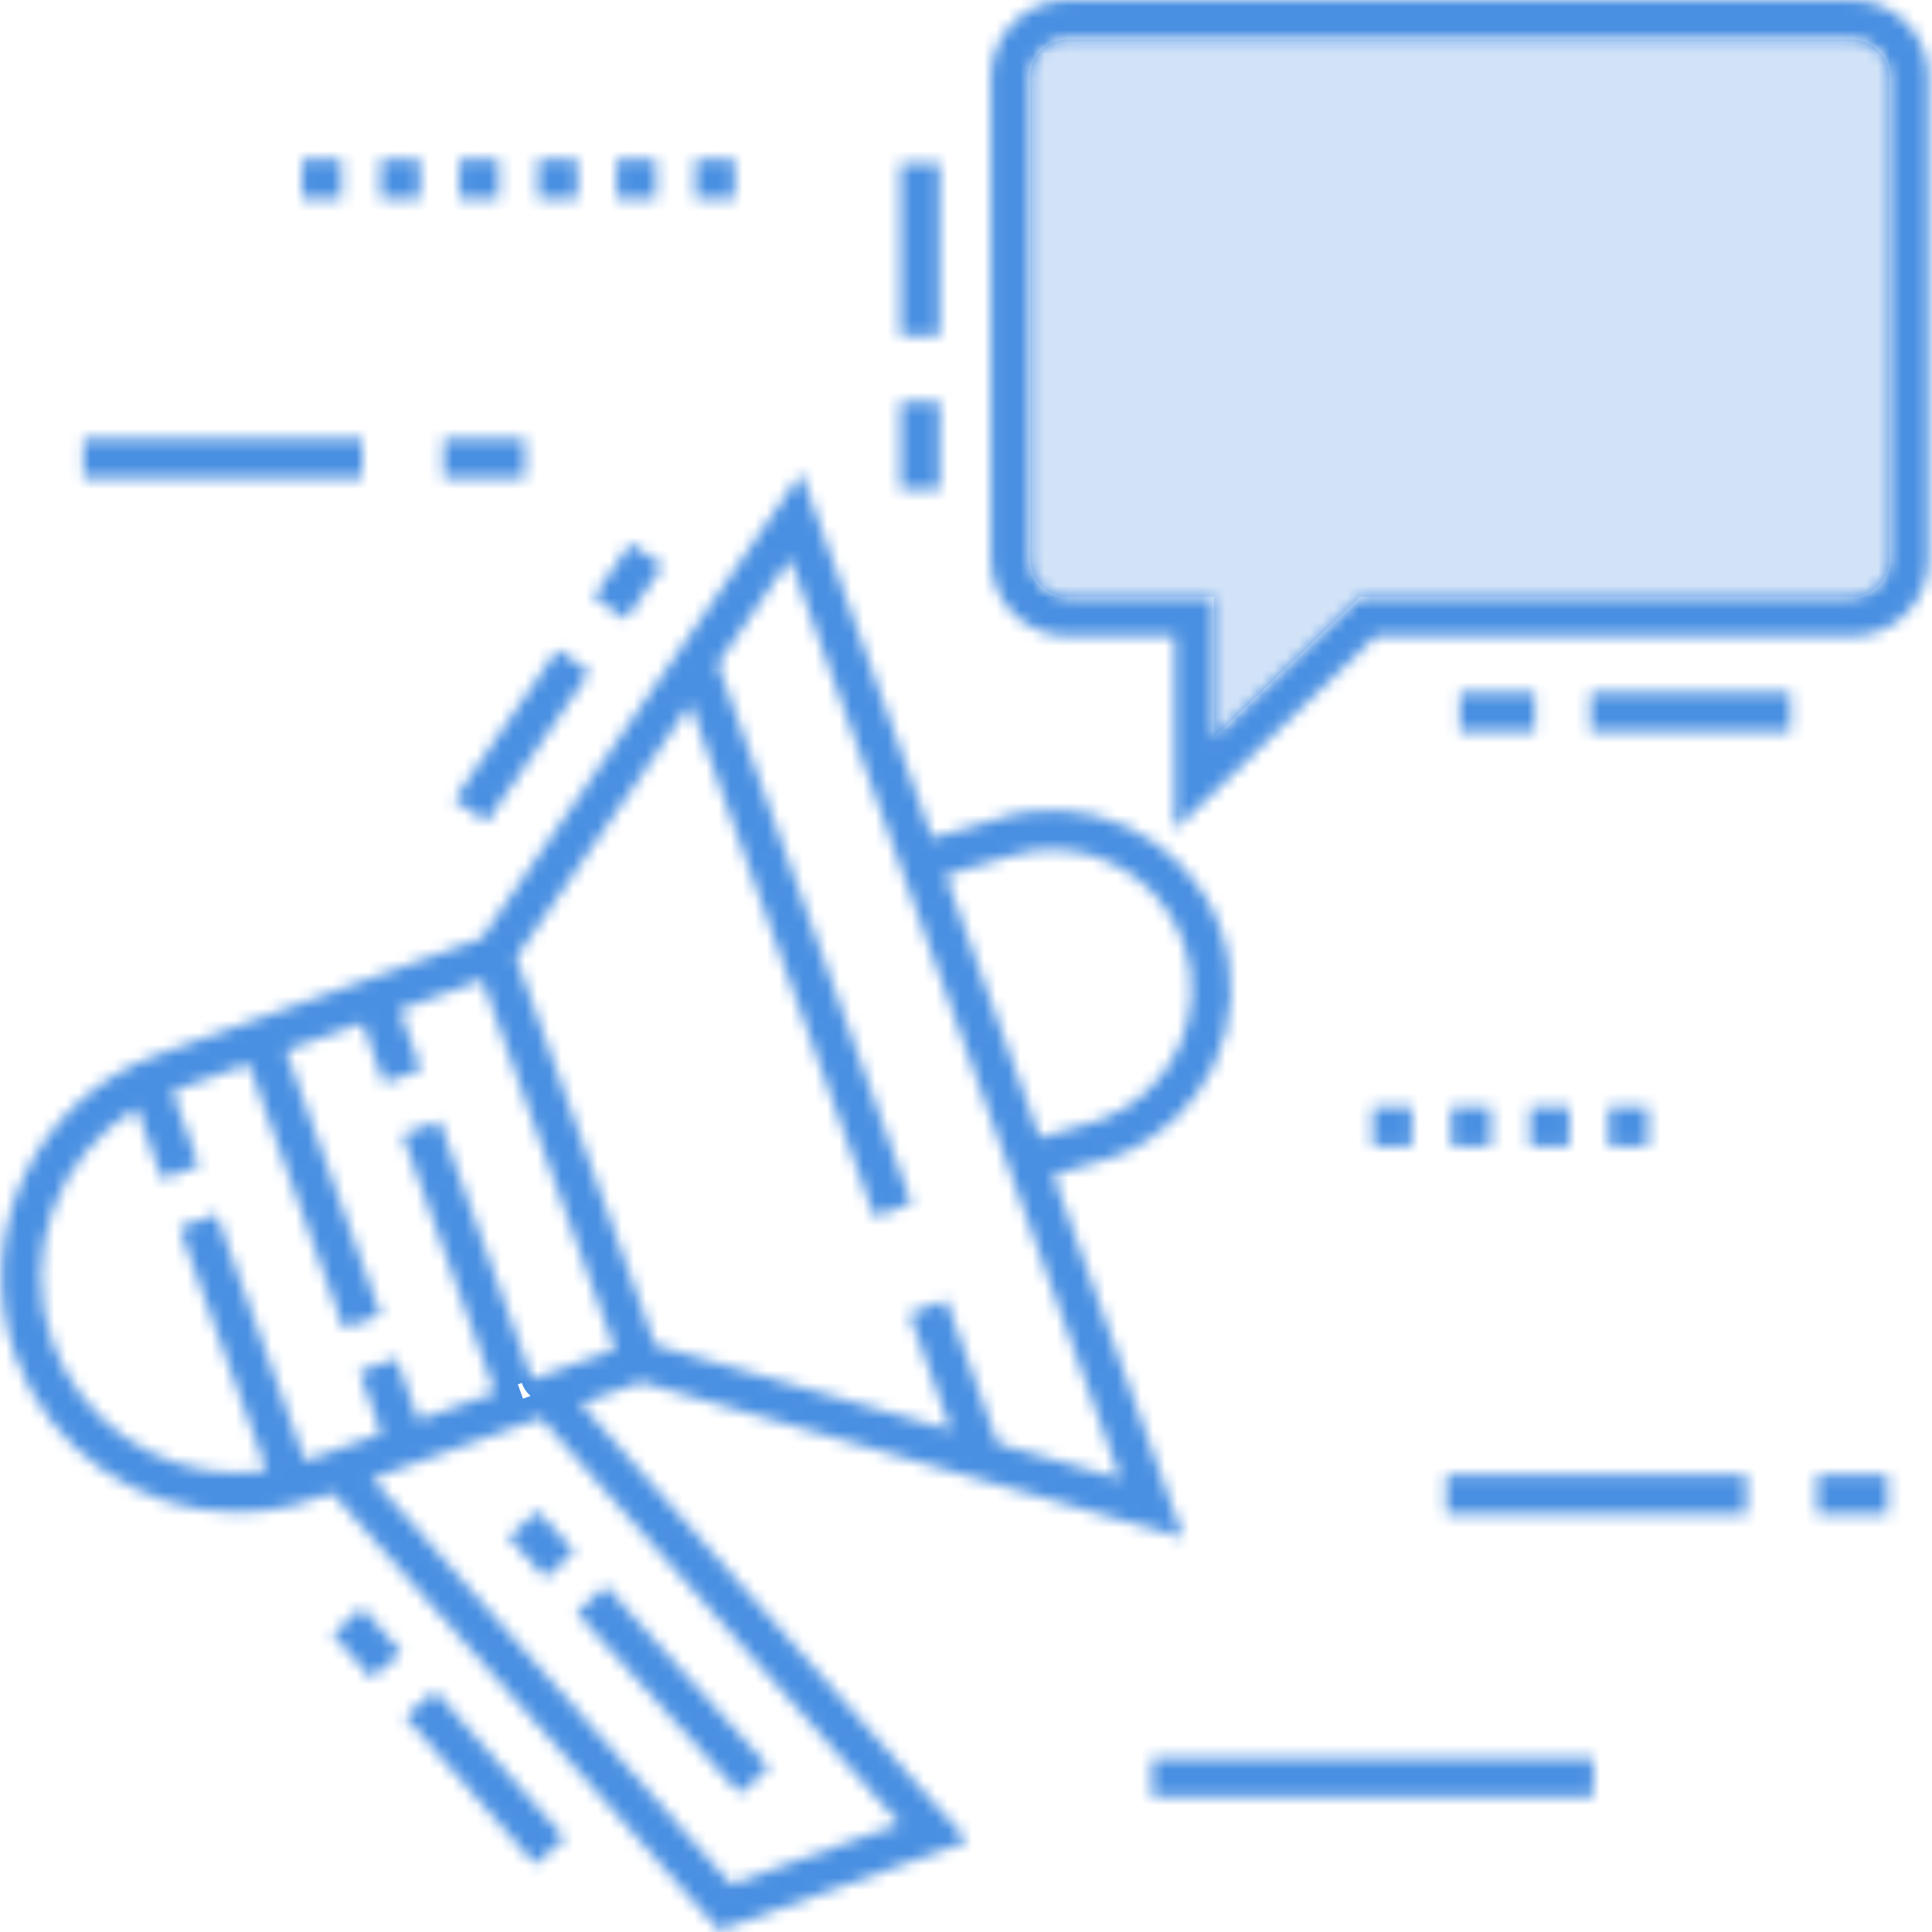 <svg width="160" height="160" viewBox="0 0 160 160" fill="none" xmlns="http://www.w3.org/2000/svg">
<mask id="path-1-inside-1" fill="white">
<path fill-rule="evenodd" clip-rule="evenodd" d="M88.443 0H153.333C156.852 0 159.716 2.863 159.716 6.383V46.31C159.716 49.831 156.852 52.694 153.333 52.694H113.933L97.285 68.717V52.694H88.443C84.924 52.694 82.06 49.83 82.06 46.31V6.383C82.06 2.863 84.924 0 88.443 0ZM153.333 49.437C155.057 49.437 156.459 48.034 156.459 46.31H156.459V6.383C156.459 4.659 155.057 3.257 153.333 3.257H88.443C86.719 3.257 85.317 4.659 85.317 6.383V46.31C85.317 48.034 86.719 49.437 88.443 49.437H100.541V61.062L112.619 49.437H153.333ZM19.659 125.234H19.661C23.221 125.234 25.805 124.261 26.99 123.816C27.228 123.726 27.41 123.657 27.532 123.623L59.56 159.857L80.127 152.473L48.095 116.239L53.074 114.451L98.008 127.354L87.215 97.295L92.132 95.846C99.823 93.083 103.838 84.622 101.068 76.902C98.287 69.16 89.71 65.232 82.215 67.938L77.203 69.412L66.346 39.174L39.883 77.714L13.063 87.344C2.935 90.981 -2.346 102.18 1.289 112.307C4.066 120.038 11.448 125.234 19.659 125.234ZM74.504 151.03L60.537 156.045L30.829 122.438L44.796 117.423L74.504 151.03ZM98.002 78.002C95.882 72.095 89.317 68.846 83.224 71.032L78.306 72.483L86.113 94.225L91.123 92.751C96.899 90.672 100.199 84.119 98.002 78.002ZM57.167 58.296L72.419 100.774L75.485 99.674L59.44 54.986L65.43 46.262L74.073 70.334L74.073 70.334L75.795 75.129L92.792 122.469L82.621 119.548L78.358 107.675L75.292 108.776L78.762 118.44L54.27 111.406L42.743 79.303L57.167 58.296ZM13.424 97.644L11.312 91.764C4.782 95.668 1.689 103.781 4.355 111.207C6.667 117.648 12.818 121.977 19.659 121.977H19.661C20.477 121.977 21.287 121.905 22.091 121.782L14.868 101.665L17.934 100.565L25.262 120.976L31.595 118.703L29.76 113.592L32.826 112.492L34.66 117.602L41.008 115.322L33.333 93.95L36.399 92.849L44.074 114.222C43.904 114.283 50.765 111.82 50.935 111.759L39.945 81.153L33.084 83.616L34.871 88.59L31.805 89.69L30.018 84.717L23.672 86.996L31.54 108.907L28.474 110.007L20.606 88.097L14.273 90.37L16.49 96.543L13.424 97.644ZM50.172 131.349L63.682 146.354L61.262 148.533L47.752 133.528L50.172 131.349ZM42.117 127.305L45.142 130.664L47.562 128.485L44.537 125.126L42.117 127.305ZM148.264 57.339H131.712V60.596H148.264V57.339ZM120.888 57.339H127.106V60.596H120.888V57.339ZM77.819 33.259H74.561V40.519H77.819V33.259ZM74.561 13.528H77.819V27.818H74.561V13.528ZM48.833 55.653L46.151 53.81L37.622 66.227L40.304 68.069L48.833 55.653ZM54.891 46.857L51.853 51.284L49.167 49.442L52.205 45.014L54.891 46.857ZM44.326 154.389L46.772 152.236L36.003 140.001L33.557 142.154L44.326 154.389ZM33.224 136.823L30.777 138.976L27.548 135.307L29.994 133.154L33.224 136.823ZM95.401 145.573V148.83H131.955V145.573H95.401ZM120.192 91.645H123.449V94.902H120.192V91.645ZM136.476 91.645H133.219V94.902H136.476V91.645ZM113.678 91.645H116.935V94.902H113.678V91.645ZM129.962 91.645H126.705V94.902H129.962V91.645ZM150.473 122.149H156.323V125.406H150.473V122.149ZM144.624 122.149H119.771V125.406H144.624V122.149ZM36.735 36.356H43.463V39.613H36.735V36.356ZM30.006 36.356H6.91V39.613H30.006V36.356ZM44.558 13.191H47.815V16.449H44.558V13.191ZM54.33 13.191H51.072V16.449H54.33V13.191ZM38.046 13.191H41.303V16.449H38.046V13.191ZM28.276 13.191H25.019V16.449H28.276V13.191ZM31.532 13.191H34.789V16.449H31.532V13.191ZM60.842 13.191H57.585V16.449H60.842V13.191Z"/>
</mask>
<path d="M113.933 52.694V50.694H113.126L112.546 51.253L113.933 52.694ZM97.285 68.717H95.285V73.418L98.672 70.158L97.285 68.717ZM97.285 52.694H99.285V50.694H97.285V52.694ZM156.459 46.31V44.31H154.459V46.31H156.459ZM156.459 46.31V48.31H158.459V46.31H156.459ZM100.541 49.437H102.541V47.437H100.541V49.437ZM100.541 61.062H98.541V65.763L101.928 62.503L100.541 61.062ZM112.619 49.437V47.437H111.813L111.232 47.996L112.619 49.437ZM19.659 125.234L19.659 127.234H19.659V125.234ZM26.99 123.816L27.694 125.687L27.694 125.687L26.99 123.816ZM27.532 123.623L29.03 122.298L28.194 121.353L26.981 121.7L27.532 123.623ZM59.56 159.857L58.062 161.181L58.96 162.197L60.236 161.739L59.56 159.857ZM80.127 152.473L80.802 154.355L83.579 153.358L81.625 151.148L80.127 152.473ZM48.095 116.239L47.419 114.357L44.642 115.354L46.596 117.564L48.095 116.239ZM53.074 114.451L53.626 112.529L53.005 112.351L52.398 112.569L53.074 114.451ZM98.008 127.354L97.456 129.276L101.211 130.354L99.891 126.678L98.008 127.354ZM87.215 97.295L86.65 95.376L84.616 95.976L85.333 97.971L87.215 97.295ZM92.132 95.846L92.698 97.764L92.754 97.748L92.809 97.728L92.132 95.846ZM101.068 76.902L102.95 76.226L102.95 76.226L101.068 76.902ZM82.215 67.938L82.779 69.856L82.837 69.84L82.894 69.819L82.215 67.938ZM77.203 69.412L75.321 70.088L75.959 71.863L77.768 71.331L77.203 69.412ZM66.346 39.174L68.228 38.498L66.908 34.822L64.697 38.042L66.346 39.174ZM39.883 77.714L40.559 79.597L41.166 79.379L41.532 78.846L39.883 77.714ZM13.063 87.344L12.387 85.462L12.387 85.462L13.063 87.344ZM1.289 112.307L-0.593 112.983L-0.593 112.983L1.289 112.307ZM60.537 156.045L59.038 157.37L59.937 158.386L61.213 157.927L60.537 156.045ZM74.504 151.03L75.18 152.913L77.956 151.916L76.002 149.706L74.504 151.03ZM30.829 122.438L30.154 120.556L27.377 121.553L29.331 123.763L30.829 122.438ZM44.796 117.423L46.294 116.099L45.396 115.083L44.12 115.541L44.796 117.423ZM83.224 71.032L83.79 72.951L83.846 72.934L83.9 72.915L83.224 71.032ZM98.002 78.002L96.12 78.678L96.12 78.678L98.002 78.002ZM78.306 72.483L77.74 70.564L75.707 71.164L76.424 73.159L78.306 72.483ZM86.113 94.225L84.231 94.901L84.868 96.676L86.678 96.144L86.113 94.225ZM91.123 92.751L91.688 94.669L91.745 94.652L91.8 94.632L91.123 92.751ZM72.419 100.774L70.537 101.45L71.212 103.332L73.094 102.656L72.419 100.774ZM57.167 58.296L59.049 57.62L57.729 53.944L55.518 57.164L57.167 58.296ZM75.485 99.674L76.16 101.556L78.043 100.88L77.367 98.998L75.485 99.674ZM59.44 54.986L57.791 53.854L57.211 54.699L57.557 55.662L59.44 54.986ZM65.43 46.262L67.312 45.586L65.992 41.91L63.781 45.13L65.43 46.262ZM74.073 70.334L74.984 72.114L76.55 71.313L75.955 69.658L74.073 70.334ZM74.073 70.334L73.162 68.553L71.596 69.354L72.19 71.01L74.073 70.334ZM75.795 75.129L77.677 74.453L77.677 74.453L75.795 75.129ZM92.792 122.469L92.24 124.391L95.995 125.469L94.675 121.793L92.792 122.469ZM82.621 119.548L80.738 120.224L81.084 121.188L82.069 121.47L82.621 119.548ZM78.358 107.675L80.24 107L79.565 105.117L77.683 105.793L78.358 107.675ZM75.292 108.776L74.617 106.893L72.734 107.569L73.41 109.452L75.292 108.776ZM78.762 118.44L78.21 120.362L81.964 121.44L80.644 117.764L78.762 118.44ZM54.27 111.406L52.387 112.082L52.733 113.046L53.718 113.328L54.27 111.406ZM42.743 79.303L41.094 78.171L40.514 79.015L40.86 79.979L42.743 79.303ZM11.312 91.764L13.195 91.088L12.373 88.799L10.286 90.047L11.312 91.764ZM13.424 97.644L11.542 98.32L12.218 100.201L14.1 99.526L13.424 97.644ZM4.355 111.207L2.473 111.883L2.473 111.883L4.355 111.207ZM19.659 121.977L19.659 123.977H19.659V121.977ZM22.091 121.782L22.393 123.759L24.794 123.392L23.973 121.106L22.091 121.782ZM14.868 101.665L14.192 99.783L12.31 100.458L12.986 102.341L14.868 101.665ZM17.934 100.565L19.816 99.889L19.14 98.007L17.258 98.682L17.934 100.565ZM25.262 120.976L23.38 121.652L24.056 123.535L25.939 122.859L25.262 120.976ZM31.595 118.703L32.27 120.585L34.153 119.909L33.477 118.027L31.595 118.703ZM29.76 113.592L29.085 111.71L27.202 112.386L27.878 114.268L29.76 113.592ZM32.826 112.492L34.709 111.816L34.033 109.934L32.151 110.61L32.826 112.492ZM34.66 117.602L32.778 118.278L33.454 120.16L35.336 119.484L34.66 117.602ZM41.008 115.322L41.684 117.205L43.566 116.529L42.89 114.647L41.008 115.322ZM33.333 93.95L32.658 92.067L30.775 92.743L31.451 94.626L33.333 93.95ZM36.399 92.849L38.282 92.174L37.606 90.291L35.724 90.967L36.399 92.849ZM44.074 114.222L44.748 116.104L46.633 115.43L45.956 113.546L44.074 114.222ZM50.935 111.759L51.609 113.642L53.494 112.967L52.817 111.083L50.935 111.759ZM39.945 81.153L41.828 80.477L41.152 78.594L39.27 79.27L39.945 81.153ZM33.084 83.616L32.408 81.734L30.526 82.41L31.202 84.293L33.084 83.616ZM34.871 88.59L35.547 90.472L37.43 89.797L36.753 87.914L34.871 88.59ZM31.805 89.69L29.923 90.367L30.599 92.248L32.481 91.573L31.805 89.69ZM30.018 84.717L31.901 84.041L31.225 82.159L29.343 82.835L30.018 84.717ZM23.672 86.996L22.996 85.114L21.113 85.79L21.789 87.672L23.672 86.996ZM31.54 108.907L32.215 110.789L34.098 110.114L33.422 108.231L31.54 108.907ZM28.474 110.007L26.591 110.683L27.267 112.565L29.149 111.89L28.474 110.007ZM20.606 88.097L22.488 87.421L21.812 85.538L19.93 86.214L20.606 88.097ZM14.273 90.37L13.597 88.488L11.715 89.164L12.391 91.046L14.273 90.37ZM16.49 96.543L17.166 98.426L19.049 97.75L18.372 95.867L16.49 96.543ZM63.682 146.354L65.021 147.84L66.507 146.502L65.169 145.016L63.682 146.354ZM50.172 131.349L51.658 130.011L50.32 128.524L48.834 129.862L50.172 131.349ZM61.262 148.533L59.776 149.871L61.114 151.357L62.601 150.019L61.262 148.533ZM47.752 133.528L46.413 132.041L44.927 133.38L46.265 134.866L47.752 133.528ZM45.142 130.664L43.655 132.002L44.994 133.488L46.48 132.15L45.142 130.664ZM42.117 127.305L40.779 125.818L39.293 127.156L40.631 128.643L42.117 127.305ZM47.562 128.485L48.9 129.971L50.386 128.633L49.048 127.146L47.562 128.485ZM44.537 125.126L46.023 123.787L44.685 122.301L43.199 123.639L44.537 125.126ZM131.712 57.339V55.339H129.712V57.339H131.712ZM148.264 57.339H150.264V55.339H148.264V57.339ZM131.712 60.596H129.712V62.596H131.712V60.596ZM148.264 60.596V62.596H150.264V60.596H148.264ZM127.106 57.339H129.106V55.339H127.106V57.339ZM120.888 57.339V55.339H118.888V57.339H120.888ZM127.106 60.596V62.596H129.106V60.596H127.106ZM120.888 60.596H118.888V62.596H120.888V60.596ZM74.561 33.259V31.259H72.561V33.259H74.561ZM77.819 33.259H79.819V31.259H77.819V33.259ZM74.561 40.519H72.561V42.519H74.561V40.519ZM77.819 40.519V42.519H79.819V40.519H77.819ZM77.819 13.528H79.819V11.528H77.819V13.528ZM74.561 13.528V11.528H72.561V13.528H74.561ZM77.819 27.818V29.818H79.819V27.818H77.819ZM74.561 27.818H72.561V29.818H74.561V27.818ZM46.151 53.81L47.283 52.162L45.634 51.029L44.502 52.678L46.151 53.81ZM48.833 55.653L50.481 56.785L51.614 55.137L49.965 54.004L48.833 55.653ZM37.622 66.227L35.973 65.094L34.841 66.743L36.489 67.875L37.622 66.227ZM40.304 68.069L39.172 69.718L40.821 70.85L41.953 69.202L40.304 68.069ZM51.853 51.284L50.721 52.934L52.371 54.065L53.502 52.416L51.853 51.284ZM54.891 46.857L56.54 47.988L57.671 46.339L56.022 45.208L54.891 46.857ZM49.167 49.442L47.518 48.31L46.386 49.96L48.036 51.091L49.167 49.442ZM52.205 45.014L53.336 43.365L51.687 42.234L50.556 43.883L52.205 45.014ZM46.772 152.236L48.093 153.738L49.595 152.416L48.273 150.915L46.772 152.236ZM44.326 154.389L42.825 155.711L44.146 157.212L45.647 155.891L44.326 154.389ZM36.003 140.001L37.504 138.68L36.183 137.178L34.681 138.5L36.003 140.001ZM33.557 142.154L32.235 140.653L30.734 141.974L32.055 143.475L33.557 142.154ZM30.777 138.976L29.276 140.298L30.598 141.799L32.099 140.477L30.777 138.976ZM33.224 136.823L34.545 138.324L36.046 137.003L34.725 135.502L33.224 136.823ZM27.548 135.307L26.227 133.806L24.725 135.127L26.047 136.628L27.548 135.307ZM29.994 133.154L31.495 131.833L30.174 130.331L28.673 131.653L29.994 133.154ZM95.401 148.83H93.401V150.83H95.401V148.83ZM95.401 145.573V143.573H93.401V145.573H95.401ZM131.955 148.83V150.83H133.955V148.83H131.955ZM131.955 145.573H133.955V143.573H131.955V145.573ZM123.449 91.645H125.449V89.645H123.449V91.645ZM120.192 91.645V89.645H118.192V91.645H120.192ZM123.449 94.902V96.902H125.449V94.902H123.449ZM120.192 94.902H118.192V96.902H120.192V94.902ZM133.219 91.645V89.645H131.219V91.645H133.219ZM136.476 91.645H138.476V89.645H136.476V91.645ZM133.219 94.902H131.219V96.902H133.219V94.902ZM136.476 94.902V96.902H138.476V94.902H136.476ZM116.935 91.645H118.935V89.645H116.935V91.645ZM113.678 91.645V89.645H111.678V91.645H113.678ZM116.935 94.902V96.902H118.935V94.902H116.935ZM113.678 94.902H111.678V96.902H113.678V94.902ZM126.705 91.645V89.645H124.705V91.645H126.705ZM129.962 91.645H131.962V89.645H129.962V91.645ZM126.705 94.902H124.705V96.902H126.705V94.902ZM129.962 94.902V96.902H131.962V94.902H129.962ZM156.323 122.149H158.323V120.149H156.323V122.149ZM150.473 122.149V120.149H148.473V122.149H150.473ZM156.323 125.406V127.406H158.323V125.406H156.323ZM150.473 125.406H148.473V127.406H150.473V125.406ZM119.771 122.149V120.149H117.771V122.149H119.771ZM144.624 122.149H146.624V120.149H144.624V122.149ZM119.771 125.406H117.771V127.406H119.771V125.406ZM144.624 125.406V127.406H146.624V125.406H144.624ZM43.463 36.356H45.463V34.356H43.463V36.356ZM36.735 36.356V34.356H34.735V36.356H36.735ZM43.463 39.613V41.613H45.463V39.613H43.463ZM36.735 39.613H34.735V41.613H36.735V39.613ZM6.91 36.356V34.356H4.91V36.356H6.91ZM30.006 36.356H32.006V34.356H30.006V36.356ZM6.91 39.613H4.91V41.613H6.91V39.613ZM30.006 39.613V41.613H32.006V39.613H30.006ZM47.815 13.191H49.815V11.191H47.815V13.191ZM44.558 13.191V11.191H42.558V13.191H44.558ZM47.815 16.449V18.449H49.815V16.449H47.815ZM44.558 16.449H42.558V18.449H44.558V16.449ZM51.072 13.191V11.191H49.072V13.191H51.072ZM54.33 13.191H56.33V11.191H54.33V13.191ZM51.072 16.449H49.072V18.449H51.072V16.449ZM54.33 16.449V18.449H56.33V16.449H54.33ZM41.303 13.191H43.303V11.191H41.303V13.191ZM38.046 13.191V11.191H36.046V13.191H38.046ZM41.303 16.449V18.449H43.303V16.449H41.303ZM38.046 16.449H36.046V18.449H38.046V16.449ZM25.019 13.191V11.191H23.019V13.191H25.019ZM28.276 13.191H30.276V11.191H28.276V13.191ZM25.019 16.449H23.019V18.449H25.019V16.449ZM28.276 16.449V18.449H30.276V16.449H28.276ZM34.789 13.191H36.789V11.191H34.789V13.191ZM31.532 13.191V11.191H29.532V13.191H31.532ZM34.789 16.449V18.449H36.789V16.449H34.789ZM31.532 16.449H29.532V18.449H31.532V16.449ZM57.585 13.191V11.191H55.585V13.191H57.585ZM60.842 13.191H62.842V11.191H60.842V13.191ZM57.585 16.449H55.585V18.449H57.585V16.449ZM60.842 16.449V18.449H62.842V16.449H60.842ZM153.333 -2H88.443V2H153.333V-2ZM161.716 6.383C161.716 1.758 157.956 -2 153.333 -2V2C155.748 2 157.716 3.968 157.716 6.383H161.716ZM161.716 46.31V6.383H157.716V46.31H161.716ZM153.333 54.694C157.956 54.694 161.716 50.935 161.716 46.31H157.716C157.716 48.726 155.747 50.694 153.333 50.694V54.694ZM113.933 54.694H153.333V50.694H113.933V54.694ZM98.672 70.158L115.319 54.135L112.546 51.253L95.898 67.276L98.672 70.158ZM95.285 52.694V68.717H99.285V52.694H95.285ZM88.443 54.694H97.285V50.694H88.443V54.694ZM80.06 46.31C80.06 50.935 83.82 54.694 88.443 54.694V50.694C86.029 50.694 84.06 48.726 84.06 46.31H80.06ZM80.06 6.383V46.31H84.06V6.383H80.06ZM88.443 -2C83.82 -2 80.06 1.758 80.06 6.383H84.06C84.06 3.968 86.029 2 88.443 2V-2ZM154.459 46.31C154.459 46.93 153.952 47.437 153.333 47.437V51.437C156.161 51.437 158.459 49.139 158.459 46.31H154.459ZM156.459 44.31H156.459V48.31H156.459V44.31ZM154.459 6.383V46.31H158.459V6.383H154.459ZM153.333 5.257C153.952 5.257 154.459 5.764 154.459 6.383H158.459C158.459 3.555 156.161 1.257 153.333 1.257V5.257ZM88.443 5.257H153.333V1.257H88.443V5.257ZM87.317 6.383C87.317 5.764 87.824 5.257 88.443 5.257V1.257C85.615 1.257 83.317 3.555 83.317 6.383H87.317ZM87.317 46.31V6.383H83.317V46.31H87.317ZM88.443 47.437C87.824 47.437 87.317 46.93 87.317 46.31H83.317C83.317 49.139 85.615 51.437 88.443 51.437V47.437ZM100.541 47.437H88.443V51.437H100.541V47.437ZM102.541 61.062V49.437H98.541V61.062H102.541ZM111.232 47.996L99.154 59.621L101.928 62.503L114.006 50.878L111.232 47.996ZM153.333 47.437H112.619V51.437H153.333V47.437ZM19.661 123.234H19.659V127.234H19.661V123.234ZM26.285 121.944C25.16 122.367 22.851 123.234 19.661 123.234V127.234C23.591 127.234 26.451 126.155 27.694 125.687L26.285 121.944ZM26.981 121.7C26.761 121.763 26.483 121.869 26.285 121.944L27.694 125.687C27.817 125.641 27.909 125.607 27.984 125.58C28.065 125.55 28.089 125.544 28.082 125.545L26.981 121.7ZM61.059 158.532L29.03 122.298L26.033 124.947L58.062 161.181L61.059 158.532ZM79.451 150.59L58.885 157.975L60.236 161.739L80.802 154.355L79.451 150.59ZM46.596 117.564L78.628 153.798L81.625 151.148L49.593 114.914L46.596 117.564ZM52.398 112.569L47.419 114.357L48.77 118.121L53.75 116.333L52.398 112.569ZM98.56 125.432L53.626 112.529L52.522 116.373L97.456 129.276L98.56 125.432ZM85.333 97.971L96.126 128.03L99.891 126.678L89.097 96.619L85.333 97.971ZM91.567 93.927L86.65 95.376L87.78 99.213L92.698 97.764L91.567 93.927ZM99.185 77.577C101.581 84.255 98.11 91.573 91.456 93.964L92.809 97.728C101.536 94.593 106.094 84.989 102.95 76.226L99.185 77.577ZM82.894 69.819C89.351 67.488 96.78 70.878 99.186 77.578L102.95 76.226C99.795 67.442 90.07 62.976 81.536 66.057L82.894 69.819ZM77.768 71.331L82.779 69.856L81.65 66.019L76.639 67.494L77.768 71.331ZM64.464 39.85L75.321 70.088L79.086 68.737L68.228 38.498L64.464 39.85ZM41.532 78.846L67.995 40.306L64.697 38.042L38.234 76.582L41.532 78.846ZM13.739 89.226L40.559 79.597L39.207 75.832L12.387 85.462L13.739 89.226ZM3.172 111.632C-0.09 102.543 4.651 92.49 13.739 89.226L12.387 85.462C1.22 89.472 -4.601 101.816 -0.593 112.983L3.172 111.632ZM19.66 123.234C12.292 123.234 5.663 118.569 3.172 111.631L-0.593 112.983C2.469 121.508 10.603 127.233 19.659 127.234L19.66 123.234ZM61.213 157.927L75.18 152.913L73.828 149.148L59.861 154.163L61.213 157.927ZM29.331 123.763L59.038 157.37L62.035 154.721L32.328 121.114L29.331 123.763ZM44.12 115.541L30.154 120.556L31.505 124.321L45.472 119.306L44.12 115.541ZM76.002 149.706L46.294 116.099L43.297 118.748L73.005 152.355L76.002 149.706ZM83.9 72.915C88.932 71.109 94.365 73.79 96.12 78.678L99.885 77.327C97.399 70.4 89.701 66.583 82.549 69.15L83.9 72.915ZM78.872 74.401L83.79 72.951L82.659 69.114L77.74 70.564L78.872 74.401ZM87.995 93.549L80.188 71.807L76.424 73.159L84.231 94.901L87.995 93.549ZM90.558 90.832L85.548 92.306L86.678 96.144L91.688 94.669L90.558 90.832ZM96.12 78.678C97.936 83.737 95.203 89.157 90.446 90.869L91.8 94.632C98.595 92.187 102.461 84.502 99.884 77.326L96.12 78.678ZM74.301 100.098L59.049 57.62L55.285 58.972L70.537 101.45L74.301 100.098ZM74.809 97.791L71.743 98.891L73.094 102.656L76.16 101.556L74.809 97.791ZM57.557 55.662L73.602 100.349L77.367 98.998L61.322 54.311L57.557 55.662ZM63.781 45.13L57.791 53.854L61.088 56.118L67.079 47.394L63.781 45.13ZM75.955 69.658L67.312 45.586L63.548 46.938L72.191 71.009L75.955 69.658ZM74.984 72.114L74.984 72.114L73.162 68.553L73.162 68.553L74.984 72.114ZM77.677 74.453L75.955 69.658L72.19 71.01L73.912 75.805L77.677 74.453ZM94.675 121.793L77.677 74.453L73.912 75.805L90.91 123.145L94.675 121.793ZM82.069 121.47L92.24 124.391L93.344 120.547L83.173 117.626L82.069 121.47ZM76.476 108.351L80.738 120.224L84.503 118.872L80.24 107L76.476 108.351ZM75.968 110.658L79.034 109.558L77.683 105.793L74.617 106.893L75.968 110.658ZM80.644 117.764L77.175 108.1L73.41 109.452L76.879 119.115L80.644 117.764ZM53.718 113.328L78.21 120.362L79.314 116.517L54.822 109.484L53.718 113.328ZM40.86 79.979L52.387 112.082L56.152 110.73L44.625 78.627L40.86 79.979ZM55.518 57.164L41.094 78.171L44.392 80.435L58.816 59.428L55.518 57.164ZM9.43 92.44L11.542 98.32L15.306 96.968L13.195 91.088L9.43 92.44ZM6.237 110.531C3.901 104.024 6.61 96.905 12.339 93.48L10.286 90.047C2.953 94.431 -0.523 103.537 2.473 111.883L6.237 110.531ZM19.659 119.977C13.662 119.977 8.265 116.178 6.237 110.531L2.473 111.883C5.07 119.118 11.973 123.977 19.659 123.977L19.659 119.977ZM19.661 119.977H19.659V123.977H19.661V119.977ZM21.789 119.805C21.066 119.915 20.358 119.977 19.661 119.977V123.977C20.595 123.977 21.508 123.894 22.393 123.759L21.789 119.805ZM12.986 102.341L20.208 122.458L23.973 121.106L16.75 100.989L12.986 102.341ZM17.258 98.682L14.192 99.783L15.543 103.548L18.609 102.447L17.258 98.682ZM27.145 120.301L19.816 99.889L16.051 101.241L23.38 121.652L27.145 120.301ZM30.919 116.82L24.587 119.094L25.939 122.859L32.27 120.585L30.919 116.82ZM27.878 114.268L29.712 119.378L33.477 118.027L31.643 112.917L27.878 114.268ZM32.151 110.61L29.085 111.71L30.436 115.475L33.502 114.375L32.151 110.61ZM36.543 116.926L34.709 111.816L30.944 113.168L32.778 118.278L36.543 116.926ZM40.332 113.44L33.984 115.72L35.336 119.484L41.684 117.205L40.332 113.44ZM31.451 94.626L39.126 115.998L42.89 114.647L35.216 93.274L31.451 94.626ZM35.724 90.967L32.658 92.067L34.009 95.832L37.075 94.732L35.724 90.967ZM45.956 113.546L38.282 92.174L34.517 93.525L42.192 114.898L45.956 113.546ZM50.261 109.876C50.175 109.907 48.416 110.538 46.701 111.154C45.844 111.461 44.997 111.765 44.375 111.989C44.064 112.1 43.809 112.192 43.637 112.253C43.551 112.284 43.486 112.308 43.445 112.322C43.425 112.33 43.41 112.335 43.402 112.338C43.399 112.339 43.394 112.341 43.391 112.342C43.39 112.342 43.387 112.343 43.385 112.344C43.374 112.348 42.189 114.901 44.719 116.115C44.728 116.112 44.739 116.108 44.741 116.107C44.742 116.107 44.743 116.106 44.743 116.106C44.745 116.106 44.747 116.105 44.748 116.104L43.4 112.339C43.398 112.339 43.398 112.339 43.399 112.339C43.399 112.339 43.4 112.338 43.401 112.338C43.403 112.337 43.414 112.334 43.423 112.331C45.952 113.545 44.767 116.097 44.757 116.101C44.755 116.102 44.752 116.103 44.751 116.104C44.749 116.104 44.749 116.104 44.754 116.102C44.762 116.099 44.776 116.094 44.797 116.087C44.838 116.072 44.903 116.049 44.989 116.018C45.16 115.957 45.415 115.865 45.726 115.754C46.348 115.53 47.195 115.226 48.052 114.919C49.768 114.303 51.525 113.672 51.609 113.642L50.261 109.876ZM38.063 81.829L49.053 112.435L52.817 111.083L41.828 80.477L38.063 81.829ZM33.76 85.499L40.621 83.035L39.27 79.27L32.408 81.734L33.76 85.499ZM36.753 87.914L34.966 82.94L31.202 84.293L32.989 89.266L36.753 87.914ZM32.481 91.573L35.547 90.472L34.196 86.708L31.13 87.808L32.481 91.573ZM28.136 85.393L29.923 90.367L33.687 89.014L31.901 84.041L28.136 85.393ZM24.347 88.878L30.694 86.599L29.343 82.835L22.996 85.114L24.347 88.878ZM33.422 108.231L25.554 86.32L21.789 87.672L29.657 109.583L33.422 108.231ZM29.149 111.89L32.215 110.789L30.864 107.025L27.798 108.125L29.149 111.89ZM18.723 88.773L26.591 110.683L30.356 109.331L22.488 87.421L18.723 88.773ZM14.949 92.253L21.282 89.979L19.93 86.214L13.597 88.488L14.949 92.253ZM18.372 95.867L16.155 89.694L12.391 91.046L14.608 97.219L18.372 95.867ZM14.1 99.526L17.166 98.426L15.815 94.661L12.748 95.761L14.1 99.526ZM65.169 145.016L51.658 130.011L48.685 132.687L62.196 147.692L65.169 145.016ZM62.601 150.019L65.021 147.84L62.344 144.868L59.924 147.047L62.601 150.019ZM46.265 134.866L59.776 149.871L62.749 147.195L49.238 132.189L46.265 134.866ZM48.834 129.862L46.413 132.041L49.09 135.014L51.51 132.835L48.834 129.862ZM46.628 129.325L43.603 125.966L40.631 128.643L43.655 132.002L46.628 129.325ZM46.223 126.998L43.803 129.177L46.48 132.15L48.9 129.971L46.223 126.998ZM43.051 126.464L46.075 129.823L49.048 127.146L46.023 123.787L43.051 126.464ZM43.455 128.791L45.876 126.612L43.199 123.639L40.779 125.818L43.455 128.791ZM131.712 59.339H148.264V55.339H131.712V59.339ZM133.712 60.596V57.339H129.712V60.596H133.712ZM148.264 58.596H131.712V62.596H148.264V58.596ZM146.264 57.339V60.596H150.264V57.339H146.264ZM127.106 55.339H120.888V59.339H127.106V55.339ZM129.106 60.596V57.339H125.106V60.596H129.106ZM120.888 62.596H127.106V58.596H120.888V62.596ZM118.888 57.339V60.596H122.888V57.339H118.888ZM74.561 35.259H77.819V31.259H74.561V35.259ZM76.561 40.519V33.259H72.561V40.519H76.561ZM77.819 38.519H74.561V42.519H77.819V38.519ZM75.819 33.259V40.519H79.819V33.259H75.819ZM77.819 11.528H74.561V15.528H77.819V11.528ZM79.819 27.818V13.528H75.819V27.818H79.819ZM74.561 29.818H77.819V25.818H74.561V29.818ZM72.561 13.528V27.818H76.561V13.528H72.561ZM45.018 55.459L47.7 57.301L49.965 54.004L47.283 52.162L45.018 55.459ZM39.27 67.359L47.799 54.943L44.502 52.678L35.973 65.094L39.27 67.359ZM41.437 66.421L38.754 64.578L36.489 67.875L39.172 69.718L41.437 66.421ZM47.184 54.521L38.656 66.937L41.953 69.202L50.481 56.785L47.184 54.521ZM53.502 52.416L56.54 47.988L53.241 45.725L50.204 50.153L53.502 52.416ZM48.036 51.091L50.721 52.934L52.984 49.635L50.299 47.793L48.036 51.091ZM50.556 43.883L47.518 48.31L50.816 50.573L53.854 46.146L50.556 43.883ZM56.022 45.208L53.336 43.365L51.073 46.663L53.759 48.506L56.022 45.208ZM45.45 150.735L43.004 152.888L45.647 155.891L48.093 153.738L45.45 150.735ZM34.502 141.323L45.271 153.558L48.273 150.915L37.504 138.68L34.502 141.323ZM34.878 143.655L37.324 141.502L34.681 138.5L32.235 140.653L34.878 143.655ZM45.827 153.068L35.058 140.833L32.055 143.475L42.825 155.711L45.827 153.068ZM32.099 140.477L34.545 138.324L31.902 135.322L29.456 137.475L32.099 140.477ZM26.047 136.628L29.276 140.298L32.279 137.655L29.049 133.986L26.047 136.628ZM28.673 131.653L26.227 133.806L28.869 136.808L31.316 134.655L28.673 131.653ZM34.725 135.502L31.495 131.833L28.493 134.475L31.722 138.145L34.725 135.502ZM97.401 148.83V145.573H93.401V148.83H97.401ZM131.955 146.83H95.401V150.83H131.955V146.83ZM129.955 145.573V148.83H133.955V145.573H129.955ZM95.401 147.573H131.955V143.573H95.401V147.573ZM123.449 89.645H120.192V93.645H123.449V89.645ZM125.449 94.902V91.645H121.449V94.902H125.449ZM120.192 96.902H123.449V92.902H120.192V96.902ZM118.192 91.645V94.902H122.192V91.645H118.192ZM133.219 93.645H136.476V89.645H133.219V93.645ZM135.219 94.902V91.645H131.219V94.902H135.219ZM136.476 92.902H133.219V96.902H136.476V92.902ZM134.476 91.645V94.902H138.476V91.645H134.476ZM116.935 89.645H113.678V93.645H116.935V89.645ZM118.935 94.902V91.645H114.935V94.902H118.935ZM113.678 96.902H116.935V92.902H113.678V96.902ZM111.678 91.645V94.902H115.678V91.645H111.678ZM126.705 93.645H129.962V89.645H126.705V93.645ZM128.705 94.902V91.645H124.705V94.902H128.705ZM129.962 92.902H126.705V96.902H129.962V92.902ZM127.962 91.645V94.902H131.962V91.645H127.962ZM156.323 120.149H150.473V124.149H156.323V120.149ZM158.323 125.406V122.149H154.323V125.406H158.323ZM150.473 127.406H156.323V123.406H150.473V127.406ZM148.473 122.149V125.406H152.473V122.149H148.473ZM119.771 124.149H144.624V120.149H119.771V124.149ZM121.771 125.406V122.149H117.771V125.406H121.771ZM144.624 123.406H119.771V127.406H144.624V123.406ZM142.624 122.149V125.406H146.624V122.149H142.624ZM43.463 34.356H36.735V38.356H43.463V34.356ZM45.463 39.613V36.356H41.463V39.613H45.463ZM36.735 41.613H43.463V37.613H36.735V41.613ZM34.735 36.356V39.613H38.735V36.356H34.735ZM6.91 38.356H30.006V34.356H6.91V38.356ZM8.91 39.613V36.356H4.91V39.613H8.91ZM30.006 37.613H6.91V41.613H30.006V37.613ZM28.006 36.356V39.613H32.006V36.356H28.006ZM47.815 11.191H44.558V15.191H47.815V11.191ZM49.815 16.449V13.191H45.815V16.449H49.815ZM44.558 18.449H47.815V14.449H44.558V18.449ZM42.558 13.191V16.449H46.558V13.191H42.558ZM51.072 15.191H54.33V11.191H51.072V15.191ZM53.072 16.449V13.191H49.072V16.449H53.072ZM54.33 14.449H51.072V18.449H54.33V14.449ZM52.33 13.191V16.449H56.33V13.191H52.33ZM41.303 11.191H38.046V15.191H41.303V11.191ZM43.303 16.449V13.191H39.303V16.449H43.303ZM38.046 18.449H41.303V14.449H38.046V18.449ZM36.046 13.191V16.449H40.046V13.191H36.046ZM25.019 15.191H28.276V11.191H25.019V15.191ZM27.019 16.449V13.191H23.019V16.449H27.019ZM28.276 14.449H25.019V18.449H28.276V14.449ZM26.276 13.191V16.449H30.276V13.191H26.276ZM34.789 11.191H31.532V15.191H34.789V11.191ZM36.789 16.449V13.191H32.789V16.449H36.789ZM31.532 18.449H34.789V14.449H31.532V18.449ZM29.532 13.191V16.449H33.532V13.191H29.532ZM57.585 15.191H60.842V11.191H57.585V15.191ZM59.585 16.449V13.191H55.585V16.449H59.585ZM60.842 14.449H57.585V18.449H60.842V14.449ZM58.842 13.191V16.449H62.842V13.191H58.842Z" fill="#4A90E2" mask="url(#path-1-inside-1)"/>
<path opacity="0.247" fill-rule="evenodd" clip-rule="evenodd" d="M156.459 46.31C156.459 48.034 155.056 49.437 153.332 49.437H112.618L100.541 61.062V49.437H88.443C86.719 49.437 85.316 48.034 85.316 46.31V6.383C85.316 4.659 86.719 3.257 88.443 3.257H153.332C155.056 3.257 156.459 4.659 156.459 6.383V46.31H156.459Z" fill="#4A90E2"/>
</svg>
